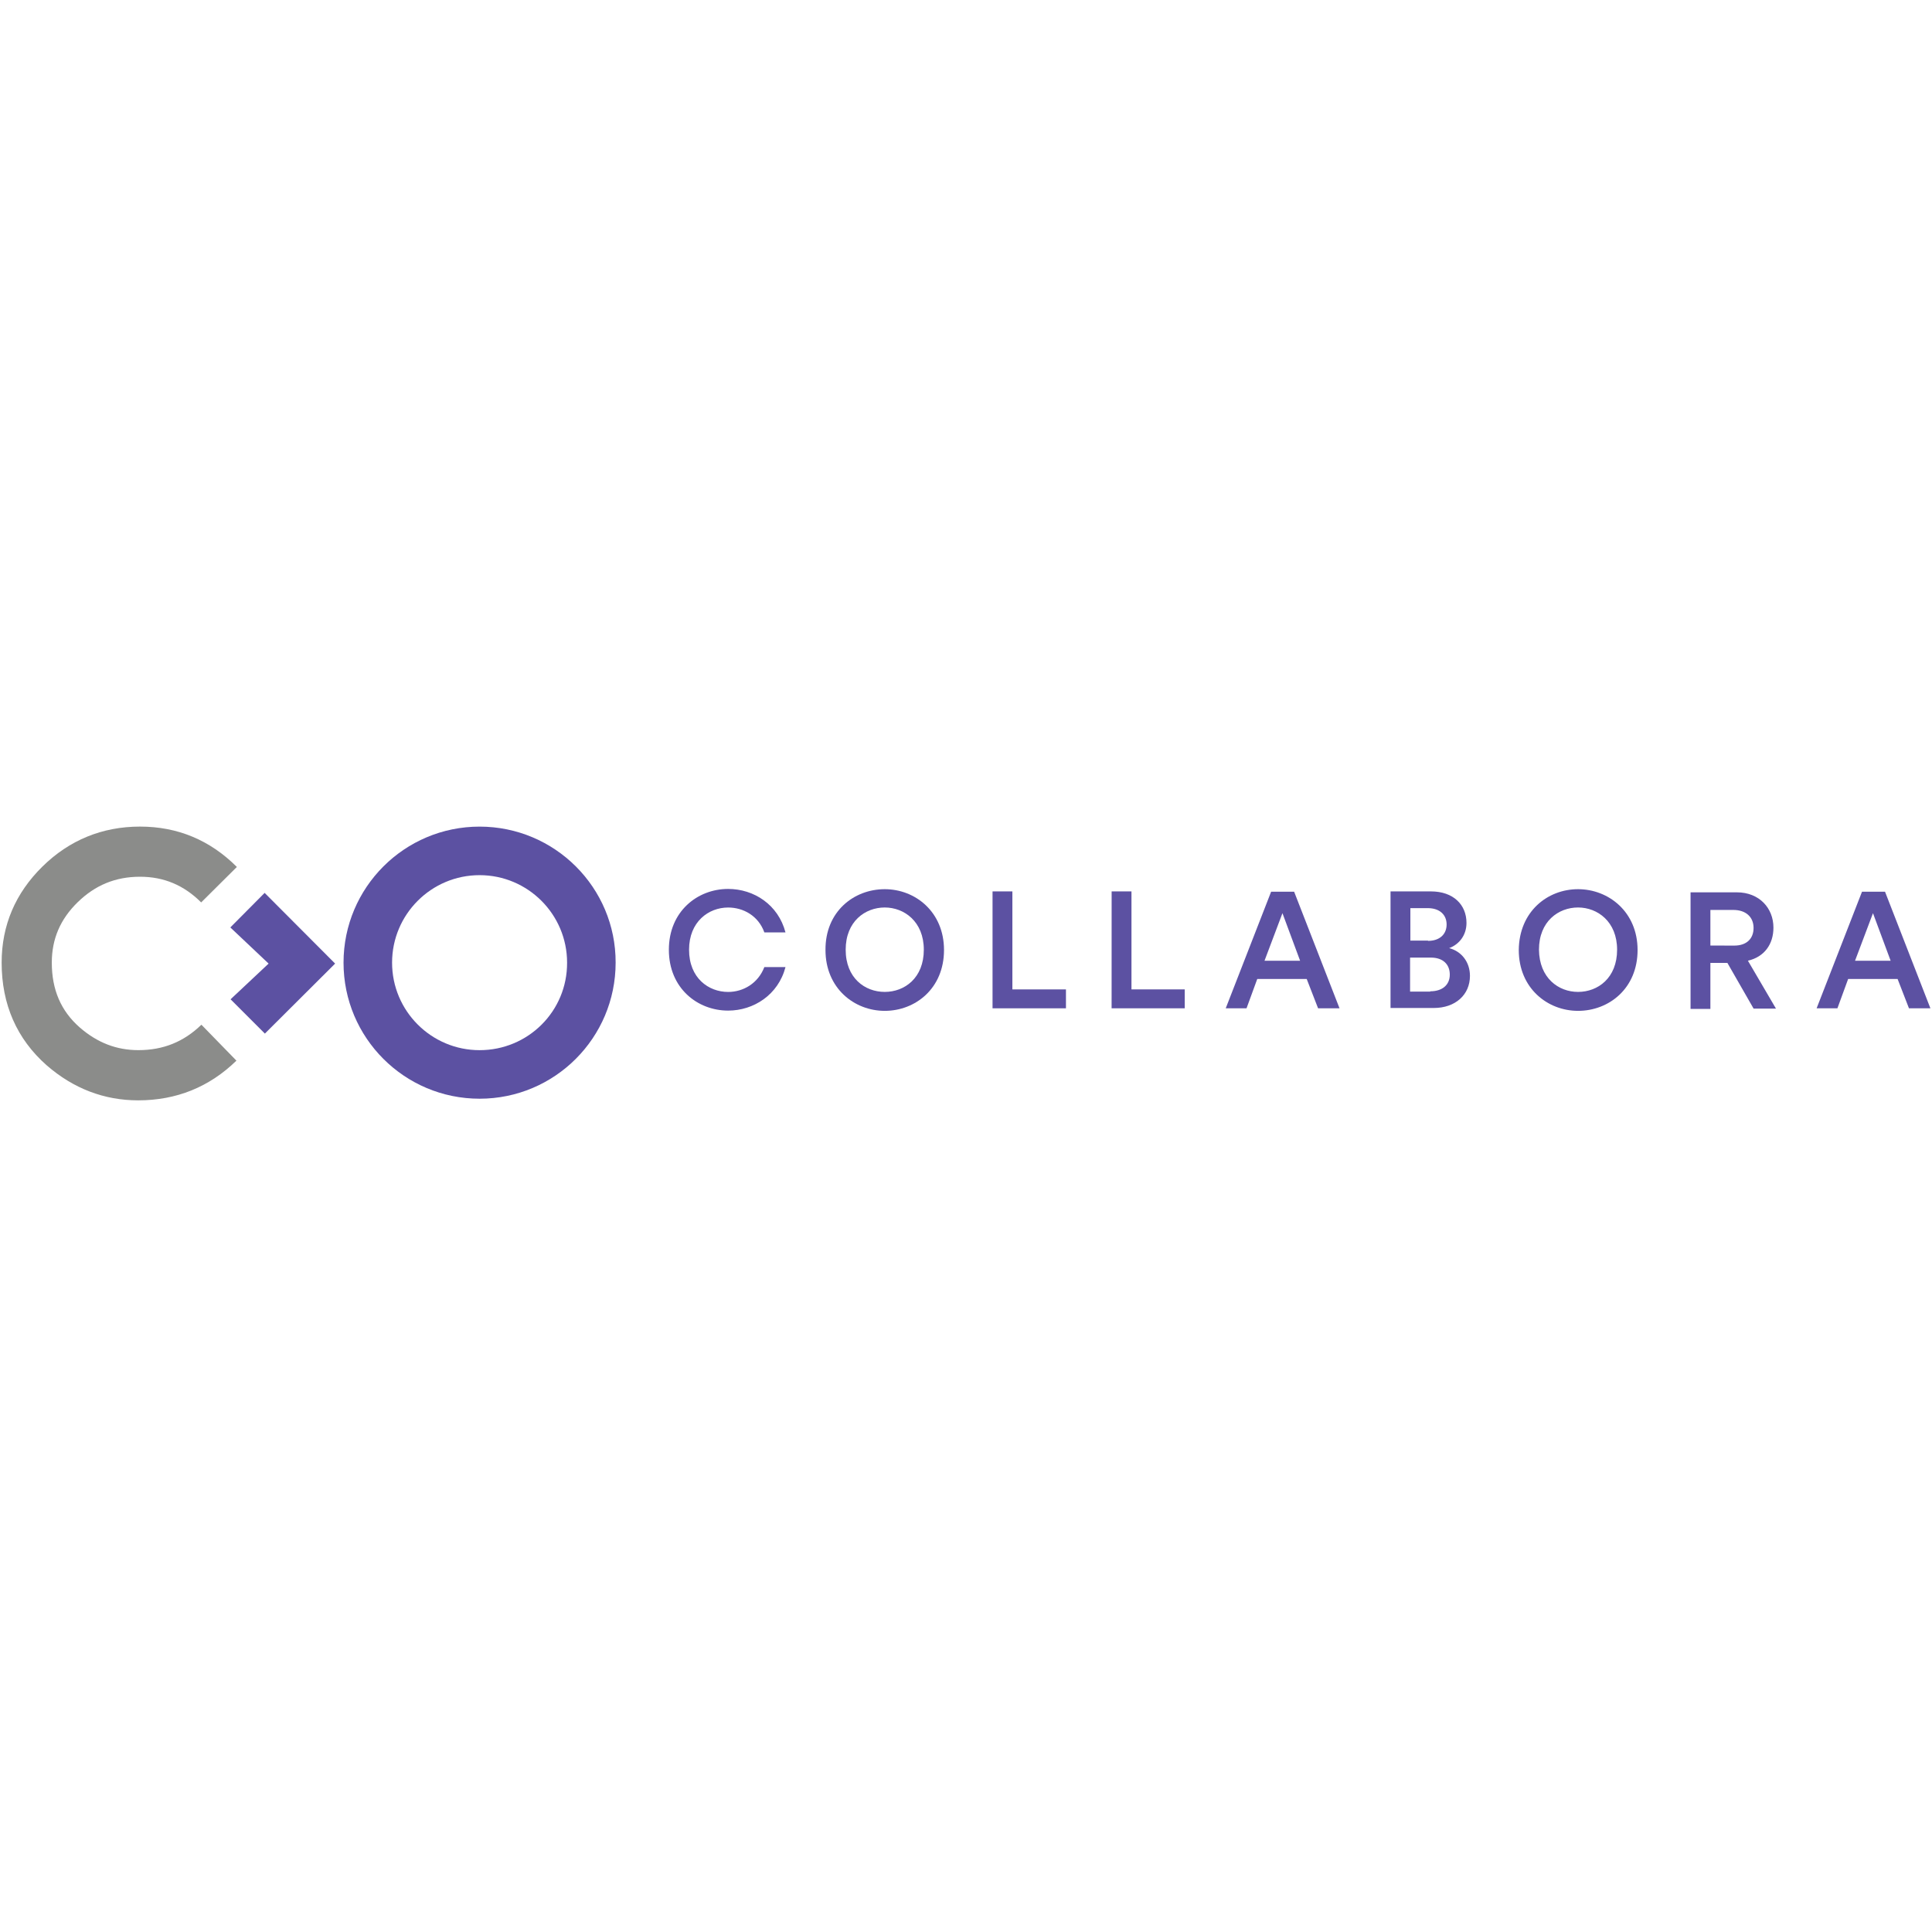 <?xml version="1.0" encoding="utf-8"?>
<!-- Generator: Adobe Illustrator 23.0.1, SVG Export Plug-In . SVG Version: 6.00 Build 0)  -->
<svg version="1.1" id="Layer_1" xmlns="http://www.w3.org/2000/svg" xmlns:xlink="http://www.w3.org/1999/xlink" x="0px" y="0px"
	 viewBox="0 0 1000 1000" style="enable-background:new 0 0 1000 1000;" xml:space="preserve">
<style type="text/css">
	.st0{fill:#5C51A2;}
	.st1{fill:#8B8C8A;}
</style>
<g id="g911" transform="translate(1.586,-0.948)">
	<g id="g900" transform="matrix(0.137,0,0,0.137,1.553,30.927)">
		<path id="path8" class="st0" d="M1789,3748.8c-182.5,0-330.6-148.1-330.6-330.6s148.1-330.6,330.6-330.6s330.6,148.1,330.6,330.6
			C2120.5,3601.6,1972.4,3748.8,1789,3748.8 M1789,2904.2c-283.9,0-514,230.1-514,514s230.1,514,514,514s514-230.1,514-514
			C2303.9,3134.3,2072.9,2904.2,1789,2904.2"/>
		<polygon id="polygon10" class="st0" points="848.2,3556.6 977.8,3686.2 1243.2,3421.7 976.9,3154.6 847.3,3285.1 991.9,3421.7 		
			"/>
		<path id="path12" class="st1" d="M499.1,3938.4c-127.8,0-244.2-44.1-345.6-132.3C40.6,3706.5-16.7,3576-16.7,3418.2
			c0-141.1,52-262.7,154.3-363.3c101.4-99.6,225.7-150.8,368.5-150.8c142,0,264.5,51.1,365.9,152.5l-134.9,134
			c-65.2-65.2-141.1-97-231-97c-92.6,0-169.3,31.7-235.4,96.1c-66.1,64.4-97.9,139.3-97.9,228.4c0,102.3,34.4,182.5,105.8,245.1
			c66.1,57.3,138.4,85.5,221.3,85.5c94.3,0,171.9-31.7,238.1-96.1l132.3,135.8C768,3888.1,643.7,3938.4,499.1,3938.4"/>
	</g>
	<g id="g895" transform="matrix(0.185,0,0,0.185,130.48,94.704)">
		<path id="path2-7" class="st0" d="M1761.5,1981c85.5,0,165.8,63.5,165.8,170.2c0,107.6-80.2,170.2-165.8,170.2
			c-85.5,0-165.8-63.5-165.8-170.2C1594.9,2043.6,1675.1,1981,1761.5,1981 M1761.5,2268.4c55.5,0,109.3-38.8,109.3-118.1
			c0-78.5-54.7-118.1-109.3-118.1c-54.7,0-109.3,38.8-109.3,118.1C1652.2,2229.7,1706,2268.4,1761.5,2268.4"/>
		<path id="path8-2" class="st0" d="M2942.1,2232.3h-138.4l-30,82h-58.2l127-326.2h64.4l127,326.2h-60L2942.1,2232.3z M2824,2181.2
			h99.6l-49.4-133.1L2824,2181.2z M3289.5,1987.2c62.6,0,99.6,37,99.6,88.2c0,34.4-20.3,60-48.5,70.5c34.4,8.8,58.2,38.8,58.2,77.6
			c0,52.9-40.6,89.9-101.4,89.9h-120.8v-326.2H3289.5z M3281.5,2125.6c32.6,0,52-18.5,52-45.8s-19.4-45.8-52.9-45.8h-48.5v90.8h49.4
			V2125.6z M3287.7,2266.7c33.5,0,54.7-17.6,54.7-46.7c0-28.2-18.5-47.6-52.9-47.6h-58.2v95.2h56.4V2266.7z M3701.2,1981
			c85.5,0,166.6,63.5,166.6,170.2c0,107.6-80.2,170.2-166.6,170.2c-85.5,0-165.8-63.5-165.8-170.2
			C3536.4,2043.6,3615.7,1981,3701.2,1981 M3701.2,2268.4c55.5,0,109.3-38.8,109.3-118.1c0-78.5-54.7-118.1-109.3-118.1
			c-54.7,0-109.3,38.8-109.3,118.1C3592.8,2229.7,3646.6,2268.4,3701.2,2268.4 M4595.3,2232.3h-138.4l-30,82h-58.2l127-326.2h64.4
			l127,326.2h-60L4595.3,2232.3z M4476.2,2181.2h99.6l-49.4-133.1L4476.2,2181.2z M1424.7,2198.8c-17.6,45.8-59.1,69.7-101.4,69.7
			c-54.7,0-109.3-38.8-109.3-118.1c0-78.5,54.7-118.1,109.3-118.1c42.3,0,84.6,22.9,101.4,69.7h59.1
			c-20.3-77.6-88.2-121.7-160.5-121.7c-85.5,0-165.8,62.6-165.8,170.2c0,107.6,80.2,170.2,165.8,170.2
			c71.4,0,140.2-44.1,160.5-121.7H1424.7z M4119.1,2187.3h-47.6v128.7H4016v-326.2h129.6c62.6,0,102.3,44.1,102.3,98.7
			c0,46.7-25.6,82-71.4,92.6l78.5,134h-62.6L4119.1,2187.3z M4138.5,2138.8c34.4,0,53.8-19.4,53.8-49.4c0-30.9-22-50.3-56.4-50.3
			h-64.4v99.6L4138.5,2138.8z"/>
		<path id="path887" class="st0" d="M2396.3,1987.2h55.5v274.2h149v52.9h-204.6L2396.3,1987.2z"/>
		<path id="path889" class="st0" d="M2063.1,1987.2h55.5v274.2h149.9v52.9h-205.4V1987.2"/>
	</g>
</g>
</svg>

